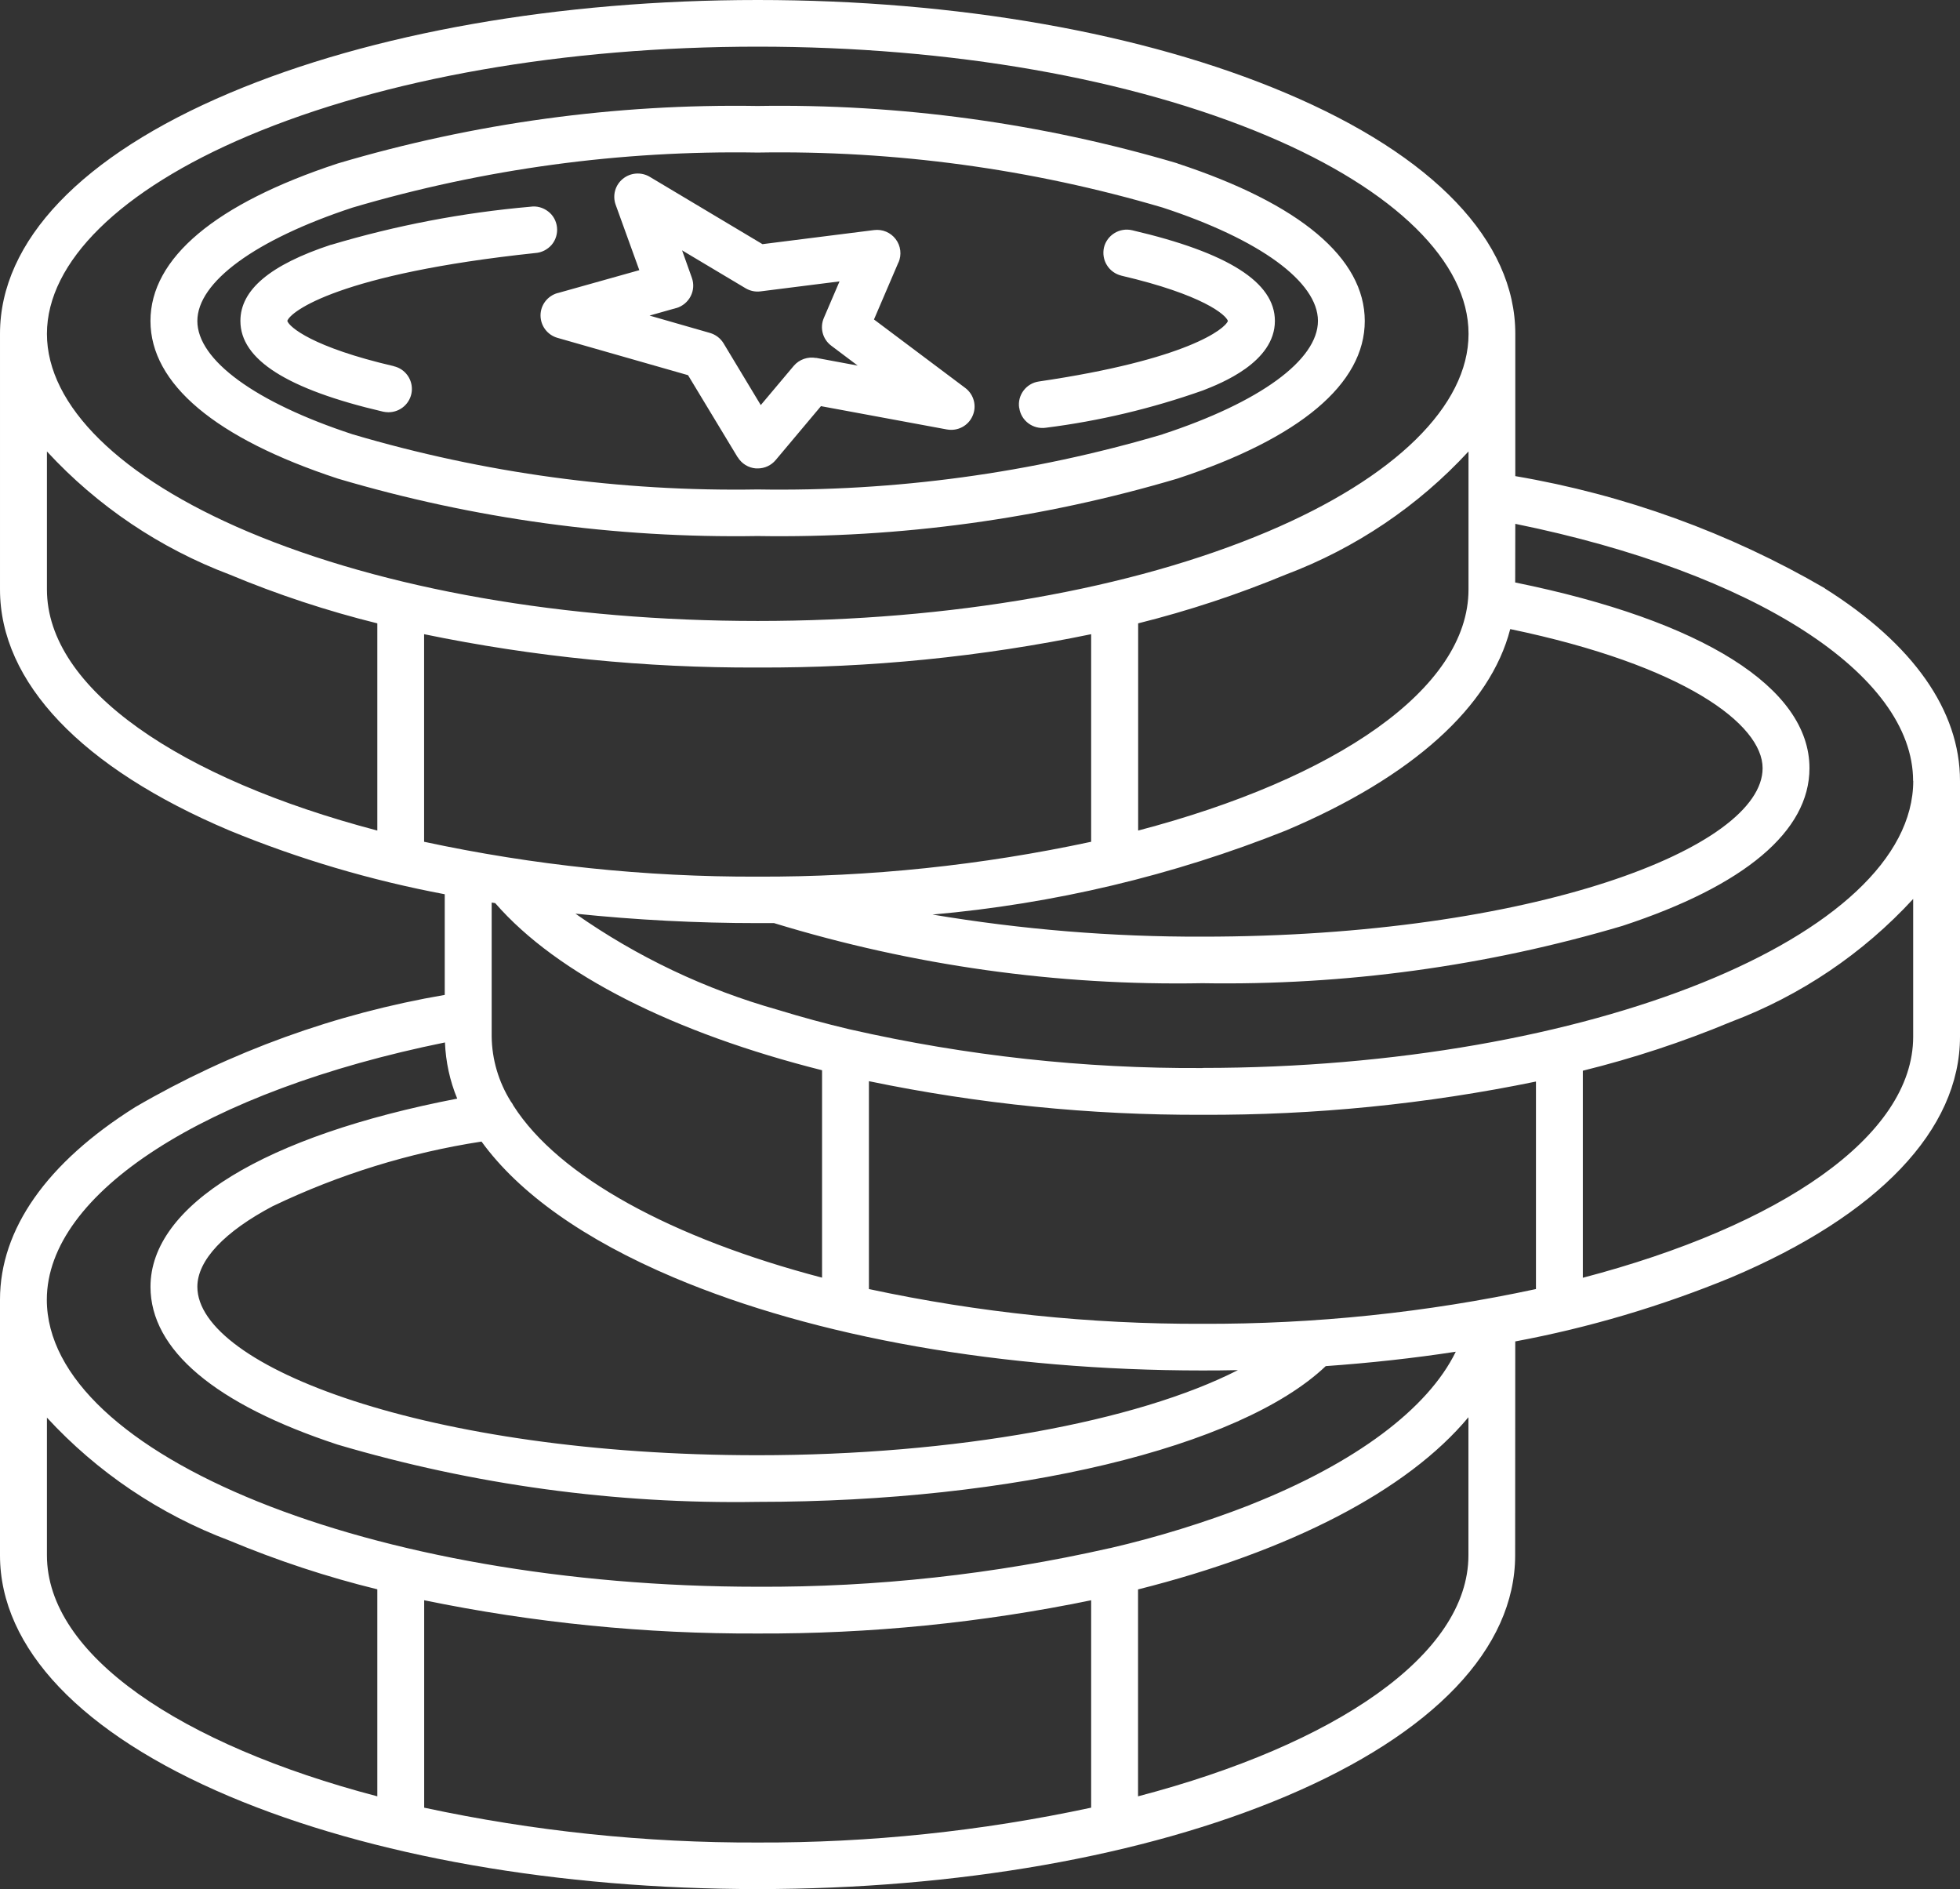 <svg width="55" height="53" viewBox="0 0 55 53" fill="none" xmlns="http://www.w3.org/2000/svg">
<rect x="0" y="0" width="55" height="53" fill="#333333" stroke="none"/>
<path d="M9.48 13.428C13.302 14.56 17.274 15.103 21.259 15.039C25.247 15.103 29.219 14.56 33.038 13.428C36.476 12.298 38.297 10.769 38.297 9.006C38.297 7.243 36.479 5.715 33.038 4.585V4.582C29.22 3.452 25.245 2.909 21.259 2.973C17.274 2.909 13.302 3.452 9.48 4.585C6.043 5.715 4.222 7.243 4.222 9.006C4.225 10.769 6.043 12.298 9.48 13.428ZM9.894 5.824C13.581 4.737 17.414 4.216 21.259 4.28C25.105 4.216 28.94 4.737 32.627 5.824C35.356 6.719 36.983 7.908 36.983 9.003C36.983 10.099 35.355 11.288 32.627 12.183V12.185C28.94 13.275 25.105 13.796 21.259 13.732C17.413 13.796 13.581 13.275 9.894 12.185C7.165 11.29 5.538 10.101 5.538 9.006C5.538 7.911 7.168 6.722 9.894 5.824ZM6.746 9.003C6.746 8.133 7.579 7.43 9.29 6.866V6.869C11.113 6.324 12.988 5.966 14.884 5.8C15.061 5.773 15.238 5.822 15.38 5.931C15.523 6.038 15.611 6.201 15.63 6.377C15.649 6.554 15.595 6.733 15.48 6.869C15.364 7.002 15.198 7.088 15.021 7.099C9.529 7.681 8.146 8.739 8.062 9.004C8.116 9.172 8.761 9.741 11.051 10.273V10.275C11.376 10.35 11.591 10.657 11.554 10.986C11.516 11.317 11.234 11.566 10.901 11.566C10.85 11.566 10.799 11.56 10.751 11.55C8.057 10.922 6.746 10.088 6.746 9.006L6.746 9.003ZM15.168 8.849C15.168 9.142 15.362 9.399 15.644 9.479L19.307 10.526L20.698 12.827H20.701C20.811 13.008 21.001 13.126 21.213 13.142H21.265C21.458 13.142 21.643 13.056 21.767 12.907L23.037 11.395L26.571 12.049H26.574C26.872 12.103 27.17 11.948 27.291 11.67C27.415 11.395 27.331 11.071 27.09 10.887L24.525 8.963L25.212 7.36H25.215C25.306 7.147 25.277 6.896 25.134 6.709C24.992 6.521 24.761 6.425 24.527 6.455L21.396 6.85L18.233 4.961C17.996 4.82 17.693 4.841 17.478 5.017C17.263 5.191 17.182 5.482 17.276 5.744L17.94 7.58L15.649 8.223V8.221C15.364 8.301 15.168 8.557 15.168 8.849ZM18.974 8.643V8.645C19.148 8.595 19.296 8.474 19.379 8.314C19.463 8.154 19.476 7.964 19.414 7.793L19.14 7.024L20.921 8.087C21.047 8.162 21.195 8.194 21.34 8.175L23.558 7.895L23.118 8.921C23 9.196 23.083 9.516 23.325 9.698L24.068 10.257L22.9 10.04V10.043C22.666 10 22.427 10.085 22.274 10.264L21.348 11.365L20.303 9.631C20.217 9.49 20.08 9.386 19.919 9.34L18.227 8.854L18.974 8.643ZM28.599 11.443C28.545 11.087 28.795 10.754 29.152 10.703C33.323 10.091 34.386 9.22 34.456 9.004C34.402 8.835 33.758 8.269 31.467 7.734H31.47C31.301 7.694 31.153 7.588 31.062 7.441C30.97 7.294 30.941 7.117 30.978 6.946C31.062 6.596 31.416 6.377 31.77 6.46C34.464 7.088 35.775 7.919 35.775 9.004C35.775 10.166 34.255 10.759 33.755 10.954C32.326 11.459 30.849 11.812 29.345 12.001C28.985 12.052 28.652 11.803 28.602 11.445L28.599 11.443ZM51.209 16.503V16.506C48.526 14.945 45.583 13.879 42.521 13.358V9.364C42.521 6.765 40.233 4.365 36.076 2.608C32.098 0.924 26.837 0 21.262 0C15.687 0 10.425 0.927 6.448 2.608C2.288 4.365 6.88441e-05 6.765 6.88441e-05 9.364V16.537C6.88441e-05 19.142 2.285 21.544 6.435 23.299C8.382 24.101 10.409 24.699 12.48 25.089V27.916V27.913C9.418 28.437 6.475 29.5 3.795 31.061C1.311 32.621 0 34.488 0 36.463V43.636C0 46.241 2.285 48.642 6.435 50.398C10.407 52.076 15.671 53 21.259 53C26.847 53 32.114 52.076 36.083 50.398C40.232 48.642 42.517 46.243 42.517 43.636L42.52 37.635C44.593 37.248 46.618 36.647 48.568 35.845C52.715 34.093 55 31.691 55 29.086V21.91C55 19.938 53.69 18.071 51.205 16.508L51.209 16.503ZM53.688 21.905C53.688 26.273 44.554 29.962 33.742 29.962V29.965C30.422 29.984 27.111 29.62 23.875 28.886L23.851 28.881C23.158 28.718 22.484 28.533 21.831 28.333C19.798 27.761 17.875 26.847 16.148 25.634C17.848 25.811 19.554 25.899 21.262 25.899H21.724H21.721C25.612 27.09 29.67 27.66 33.741 27.585C37.729 27.651 41.707 27.109 45.529 25.976C48.961 24.849 50.776 23.318 50.776 21.552C50.776 19.294 47.776 17.411 42.518 16.342L42.521 14.697C49.232 16.062 53.684 18.918 53.684 21.91L53.688 21.905ZM33.742 37.141C30.594 37.152 27.458 36.826 24.383 36.166V30.334C27.46 30.972 30.597 31.288 33.742 31.277C36.884 31.29 40.021 30.978 43.101 30.344V36.166C40.026 36.826 36.886 37.152 33.742 37.141ZM18.915 35.845C22.887 37.523 28.151 38.45 33.739 38.45C34.072 38.45 34.405 38.448 34.738 38.44C31.899 39.89 26.805 40.828 21.259 40.828C11.994 40.828 5.538 38.338 5.538 36.102C5.538 35.359 6.296 34.555 7.665 33.834H7.668C9.516 32.949 11.484 32.34 13.512 32.028C14.562 33.476 16.393 34.779 18.915 35.845ZM21.26 18.728C24.404 18.742 27.541 18.429 30.619 17.793V23.617C27.544 24.277 24.407 24.606 21.26 24.595C18.115 24.606 14.975 24.277 11.901 23.617V17.793C14.981 18.429 18.118 18.742 21.26 18.728ZM42.376 17.649C47.261 18.667 49.461 20.321 49.461 21.552C49.461 23.788 43.005 26.279 33.74 26.279H33.743C31.205 26.287 28.67 26.078 26.166 25.659C29.572 25.359 32.915 24.566 36.087 23.3C39.637 21.798 41.821 19.821 42.379 17.649L42.376 17.649ZM41.208 16.538C41.208 19.332 37.465 21.852 31.938 23.302V17.489C33.35 17.136 34.733 16.679 36.079 16.121C38.037 15.383 39.793 14.2 41.208 12.666L41.208 16.538ZM6.962 3.813C10.781 2.199 15.859 1.309 21.263 1.309C26.667 1.309 31.742 2.199 35.564 3.813C39.152 5.33 41.209 7.353 41.209 9.364V9.37C41.209 11.382 39.146 13.404 35.564 14.919C31.745 16.533 26.667 17.422 21.263 17.422C15.859 17.422 10.784 16.533 6.962 14.919C3.374 13.401 1.317 11.379 1.317 9.367C1.317 7.353 3.374 5.33 6.962 3.813ZM1.317 16.538V12.666C2.732 14.2 4.489 15.383 6.446 16.121C7.789 16.682 9.175 17.139 10.588 17.489V23.302C5.058 21.849 1.317 19.332 1.317 16.538ZM13.896 25.338C15.647 27.352 18.937 28.987 23.068 30.027V35.846C18.857 34.742 15.682 33.016 14.409 31.023C14.388 30.98 14.364 30.94 14.334 30.903C13.993 30.358 13.805 29.727 13.797 29.084V25.322L13.896 25.338ZM12.486 29.247C12.508 29.789 12.623 30.323 12.83 30.823C7.421 31.867 4.223 33.815 4.223 36.102C4.223 37.871 6.038 39.399 9.47 40.529C13.294 41.659 17.269 42.202 21.259 42.137C28.465 42.137 34.797 40.614 37.202 38.328C38.45 38.239 39.669 38.106 40.851 37.924C40.072 39.522 38.037 41.05 35.077 42.22L35.075 42.223C33.796 42.72 32.483 43.126 31.145 43.436H31.137C27.896 44.17 24.582 44.534 21.26 44.518C10.448 44.518 1.314 40.828 1.314 36.463C1.317 33.468 5.772 30.612 12.486 29.247ZM1.317 43.636V39.773C2.727 41.304 4.481 42.487 6.436 43.222C7.781 43.783 9.17 44.243 10.588 44.59V50.398C5.058 48.947 1.317 46.431 1.317 43.636ZM11.903 50.716V44.897C14.984 45.531 18.118 45.843 21.262 45.83C24.404 45.843 27.541 45.531 30.619 44.897V50.716C27.544 51.376 24.407 51.705 21.26 51.694C18.115 51.705 14.975 51.376 11.901 50.716H11.903ZM31.935 50.398V44.593C36.184 43.524 39.487 41.828 41.206 39.762V43.634C41.206 46.431 37.465 48.948 31.935 50.398ZM53.686 29.087C53.686 31.881 49.945 34.401 44.416 35.849V30.04C45.834 29.69 47.222 29.233 48.568 28.672C50.523 27.935 52.276 26.754 53.686 25.221L53.686 29.087Z" fill="white"/>
</svg>
